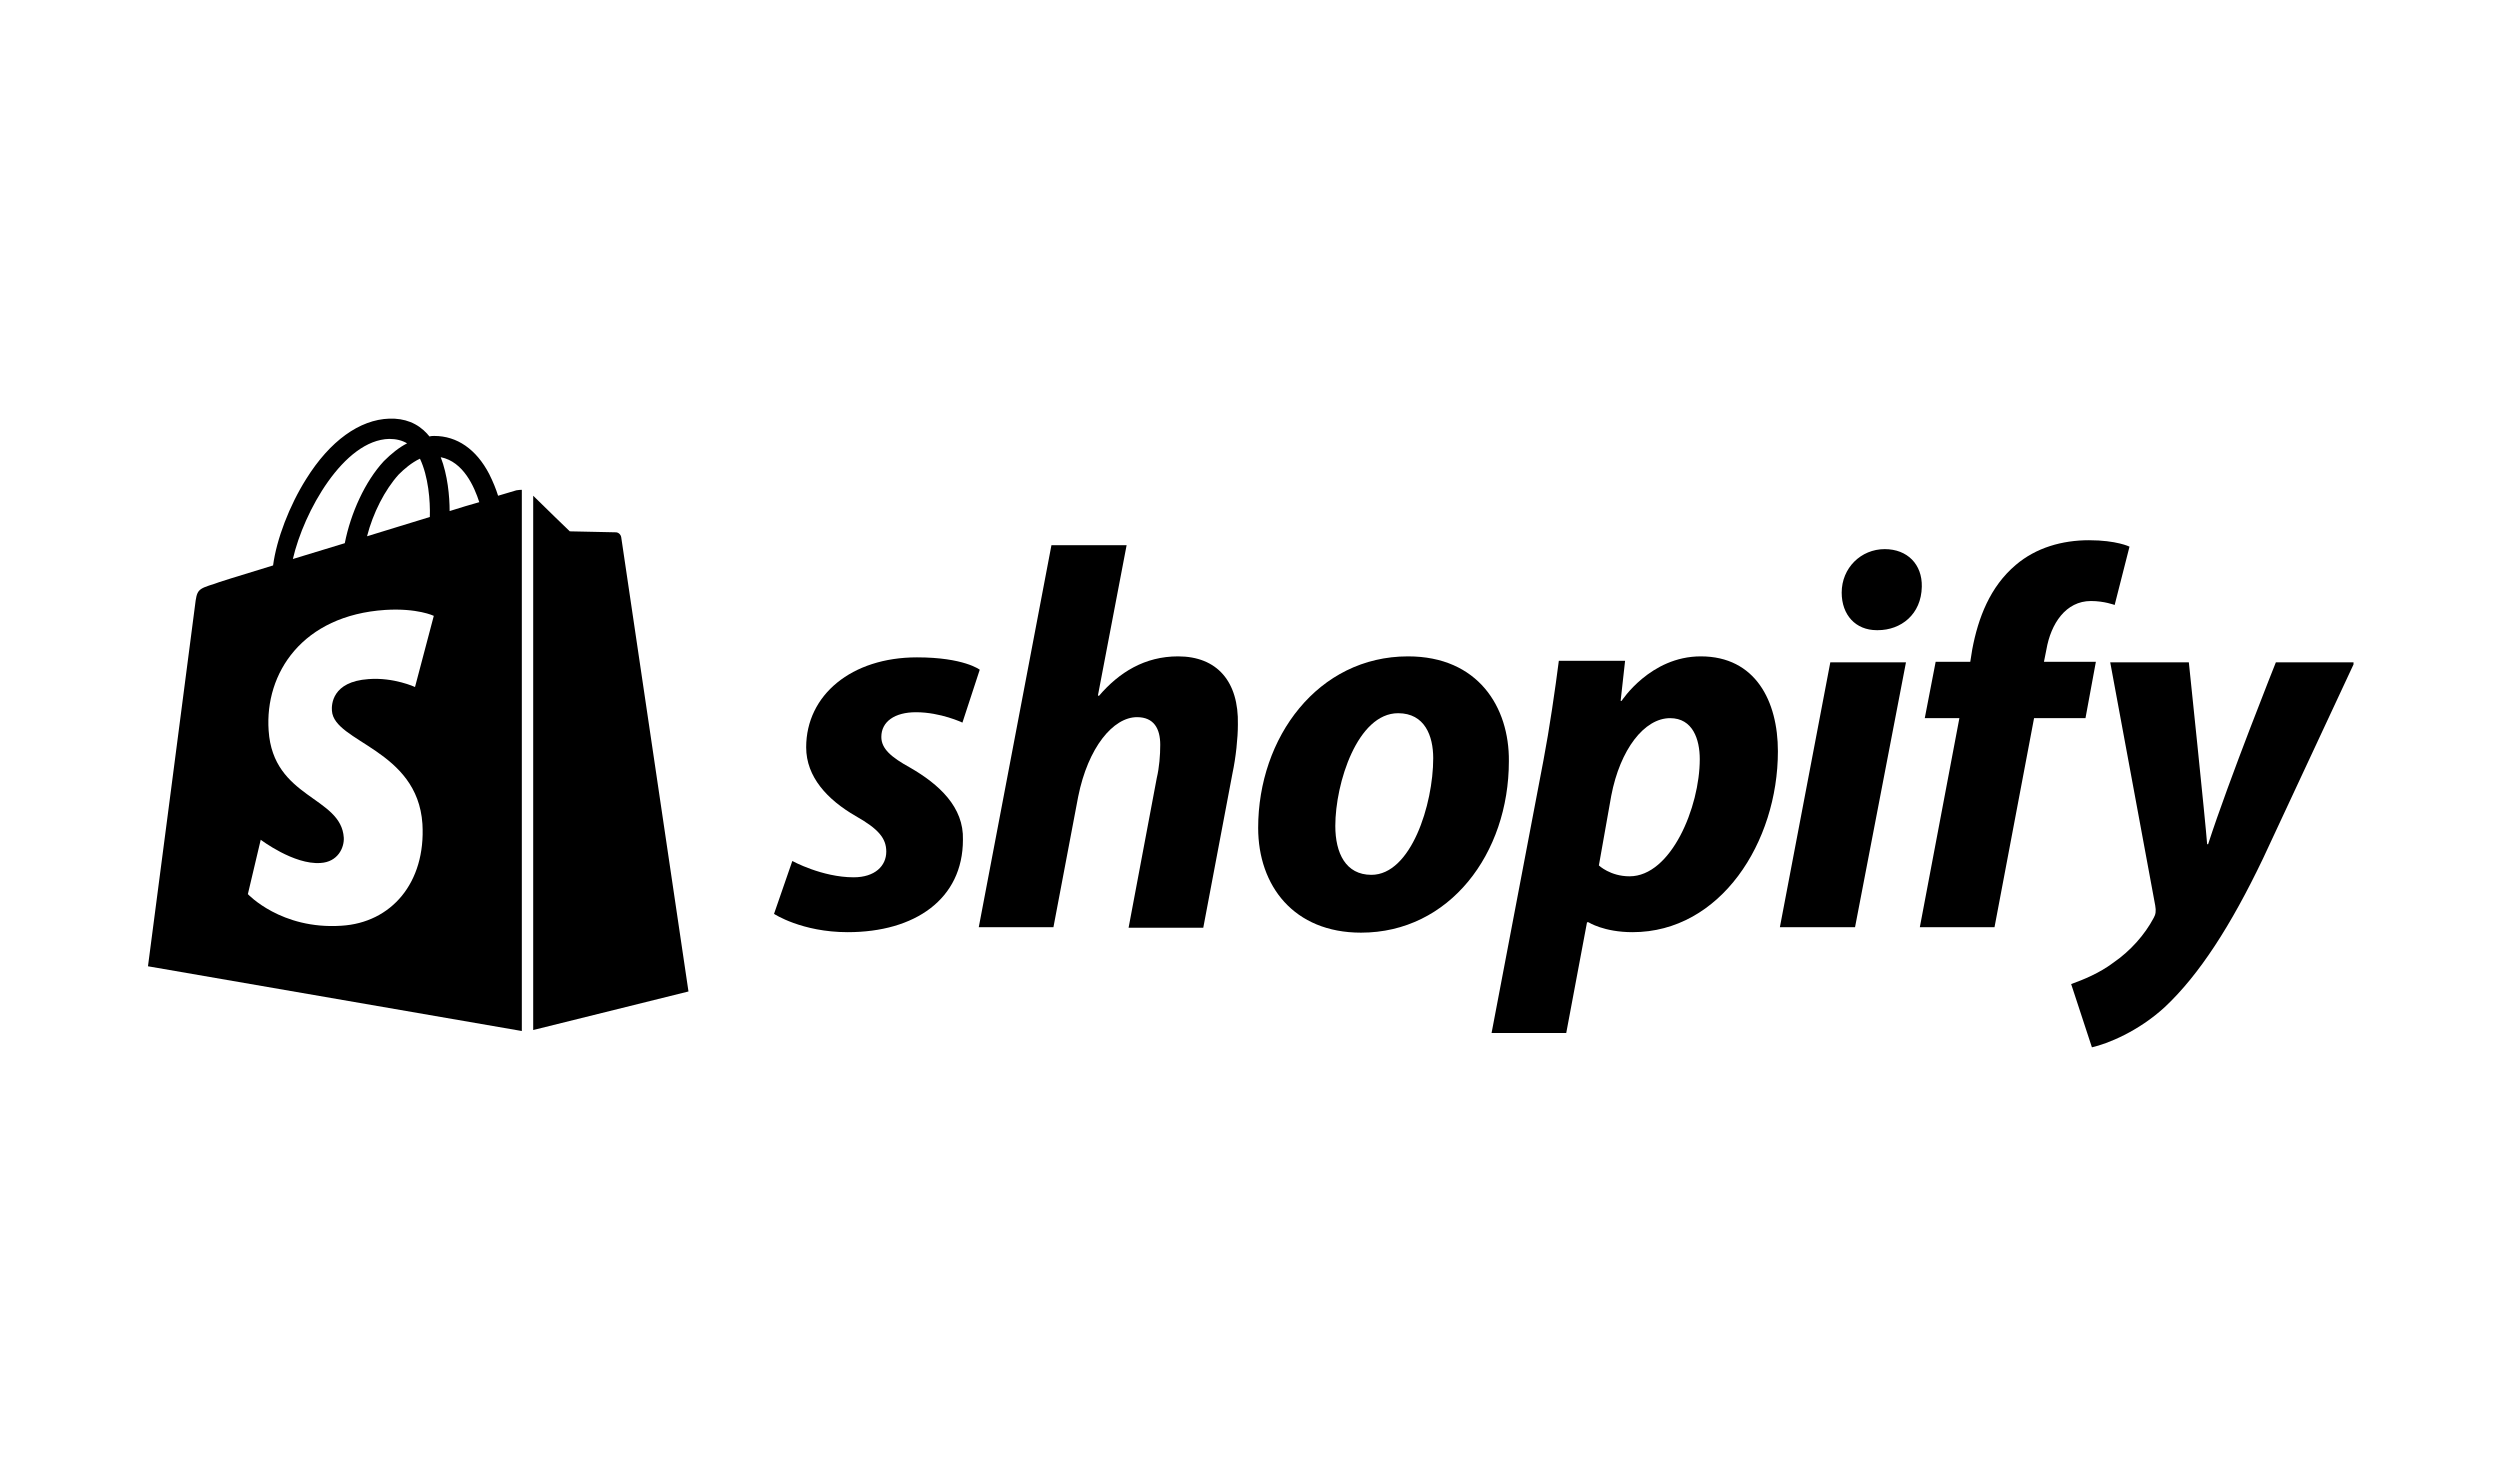 <svg version="1.0" preserveAspectRatio="xMidYMid meet" height="600" viewBox="0 0 768 450" zoomAndPan="magnify" width="1024" xmlns:xlink="http://www.w3.org/1999/xlink" xmlns="http://www.w3.org/2000/svg"><defs><clipPath id="ed7ba9a8b7"><path clip-rule="nonzero" d="M 636 203 L 723 203 L 723 322 L 636 322 Z M 636 203"></path></clipPath></defs><path fill-rule="nonzero" fill-opacity="1" d="M 279.559 235.801 C 273.785 232.613 270.746 230.031 270.746 226.387 C 270.746 221.68 274.848 218.797 281.383 218.797 C 288.977 218.797 295.66 221.984 295.66 221.984 L 300.977 205.738 C 300.977 205.738 296.117 201.941 281.684 201.941 C 261.633 201.941 247.656 213.48 247.656 229.574 C 247.656 238.688 254.188 245.672 262.848 250.68 C 269.836 254.629 272.266 257.512 272.266 261.613 C 272.266 266.016 268.773 269.508 262.238 269.508 C 252.516 269.508 243.402 264.496 243.402 264.496 L 237.781 280.742 C 237.781 280.742 246.289 286.363 260.418 286.363 C 281.078 286.363 295.812 276.188 295.812 257.969 C 296.117 247.949 288.52 240.965 279.559 235.801 Z M 279.559 235.801" fill="#000000"></path><path fill-rule="nonzero" fill-opacity="1" d="M 361.895 201.637 C 351.719 201.637 343.816 206.496 337.59 213.785 L 337.285 213.633 L 346.098 167.477 L 323.004 167.477 L 300.676 284.844 L 323.613 284.844 L 331.211 244.758 C 334.246 229.574 341.996 220.312 349.289 220.312 C 354.453 220.312 356.426 223.805 356.426 228.816 C 356.426 232.004 356.125 235.801 355.363 238.988 L 346.703 284.996 L 369.645 284.996 L 378.605 237.625 C 379.672 232.613 380.277 226.691 380.277 222.59 C 380.582 209.383 373.898 201.637 361.895 201.637 Z M 361.895 201.637" fill="#000000"></path><path fill-rule="nonzero" fill-opacity="1" d="M 432.539 201.637 C 404.887 201.637 386.508 226.539 386.508 254.324 C 386.508 272.09 397.445 286.512 418.105 286.512 C 445.297 286.512 463.527 262.219 463.527 233.828 C 463.68 217.277 454.109 201.637 432.539 201.637 Z M 421.297 268.75 C 413.395 268.75 410.207 262.066 410.207 253.719 C 410.207 240.508 417.043 219.098 429.5 219.098 C 437.703 219.098 440.285 226.082 440.285 232.918 C 440.285 247.188 433.449 268.75 421.297 268.75 Z M 421.297 268.75" fill="#000000"></path><path fill-rule="nonzero" fill-opacity="1" d="M 522.473 201.637 C 506.977 201.637 498.164 215.305 498.164 215.305 L 497.859 215.305 L 499.227 203.004 L 478.871 203.004 C 477.809 211.355 475.984 223.957 474.16 233.523 L 458.211 317.336 L 481.148 317.336 L 487.531 283.324 L 487.988 283.324 C 487.988 283.324 492.695 286.363 501.508 286.363 C 528.547 286.363 546.172 258.727 546.172 230.789 C 546.172 215.457 539.332 201.637 522.473 201.637 Z M 500.594 269.203 C 494.672 269.203 491.176 265.863 491.176 265.863 L 494.973 244.457 C 497.707 230.184 505.152 220.617 513.051 220.617 C 520.039 220.617 522.168 227.148 522.168 233.219 C 522.168 247.949 513.355 269.203 500.594 269.203 Z M 500.594 269.203" fill="#000000"></path><path fill-rule="nonzero" fill-opacity="1" d="M 578.984 168.691 C 571.691 168.691 565.766 174.461 565.766 182.051 C 565.766 188.883 570.02 193.59 576.555 193.59 L 576.855 193.59 C 583.996 193.59 590.227 188.734 590.379 180.23 C 590.531 173.398 585.973 168.691 578.984 168.691 Z M 578.984 168.691" fill="#000000"></path><path fill-rule="nonzero" fill-opacity="1" d="M 546.777 284.844 L 569.867 284.844 L 585.516 203.461 L 562.273 203.461 Z M 546.777 284.844" fill="#000000"></path><path fill-rule="nonzero" fill-opacity="1" d="M 643.852 203.309 L 627.902 203.309 L 628.66 199.512 C 630.027 191.617 634.586 184.633 642.332 184.633 C 646.434 184.633 649.625 185.848 649.625 185.848 L 654.184 167.93 C 654.184 167.93 650.23 165.957 641.727 165.957 C 633.523 165.957 625.469 168.234 619.242 173.551 C 611.344 180.23 607.695 189.797 605.871 199.512 L 605.266 203.309 L 594.633 203.309 L 591.289 220.617 L 601.922 220.617 L 589.77 284.844 L 612.711 284.844 L 624.863 220.617 L 640.66 220.617 Z M 643.852 203.309" fill="#000000"></path><g clip-path="url(#ed7ba9a8b7)"><path fill-rule="nonzero" fill-opacity="1" d="M 699.148 203.461 C 699.148 203.461 684.719 239.598 678.336 259.336 L 678.031 259.336 C 677.578 252.957 672.41 203.461 672.41 203.461 L 648.258 203.461 L 662.082 278.164 C 662.387 279.832 662.234 280.895 661.625 281.957 C 658.891 287.121 654.484 292.133 649.168 295.773 C 644.914 298.965 640.055 300.938 636.258 302.305 L 642.637 321.738 C 647.348 320.676 656.918 316.879 665.121 309.289 C 675.602 299.418 685.324 284.387 695.199 263.738 L 723.305 203.461 Z M 699.148 203.461" fill="#000000"></path></g><path fill-rule="nonzero" fill-opacity="1" d="M 158.633 150.621 C 158.633 150.621 156.508 151.23 153.012 152.293 C 152.406 150.32 151.492 148.043 150.277 145.613 C 146.328 138.02 140.402 133.922 133.414 133.922 C 132.961 133.922 132.504 133.922 131.895 134.074 C 131.742 133.77 131.441 133.617 131.289 133.312 C 128.25 129.973 124.301 128.453 119.59 128.605 C 110.477 128.91 101.359 135.438 94.07 147.129 C 88.902 155.328 84.953 165.652 83.891 173.703 C 73.41 176.891 66.117 179.168 65.965 179.32 C 60.648 180.988 60.496 181.141 59.887 186.152 C 59.434 189.949 45.457 296.84 45.457 296.84 L 160.305 316.727 L 160.305 150.473 C 159.391 150.473 158.938 150.621 158.633 150.621 Z M 132.047 158.82 C 125.973 160.645 119.285 162.77 112.754 164.742 C 114.578 157.605 118.223 150.473 122.477 145.766 C 124.148 144.094 126.426 142.121 129.008 140.906 C 131.594 146.371 132.199 153.812 132.047 158.82 Z M 119.59 134.832 C 121.719 134.832 123.539 135.289 125.059 136.199 C 122.629 137.414 120.199 139.387 117.918 141.664 C 112.148 147.891 107.742 157.605 105.918 166.867 C 100.449 168.539 94.98 170.211 89.969 171.727 C 93.309 157.152 105.613 135.137 119.59 134.832 Z M 101.969 218.34 C 102.574 228.059 128.25 230.184 129.77 253.109 C 130.832 271.18 120.199 283.477 104.855 284.387 C 86.32 285.602 76.145 274.672 76.145 274.672 L 80.094 257.969 C 80.094 257.969 90.27 265.711 98.473 265.105 C 103.793 264.801 105.766 260.398 105.613 257.363 C 104.855 244.605 83.891 245.367 82.523 224.414 C 81.309 206.801 92.852 189.035 118.375 187.367 C 128.25 186.758 133.262 189.188 133.262 189.188 L 127.492 211.051 C 127.492 211.051 120.957 208.016 113.211 208.621 C 101.969 209.383 101.816 216.52 101.969 218.34 Z M 138.125 157 C 138.125 152.445 137.516 145.914 135.391 140.449 C 142.379 141.816 145.719 149.559 147.238 154.266 C 144.504 155.027 141.465 155.938 138.125 157 Z M 138.125 157" fill="#000000"></path><path fill-rule="nonzero" fill-opacity="1" d="M 163.797 316.426 L 211.5 304.582 C 211.5 304.582 190.992 165.957 190.84 165.047 C 190.688 164.137 189.926 163.527 189.168 163.527 C 188.41 163.527 175.039 163.227 175.039 163.227 C 175.039 163.227 166.836 155.328 163.797 152.293 Z M 163.797 316.426" fill="#000000"></path></svg>